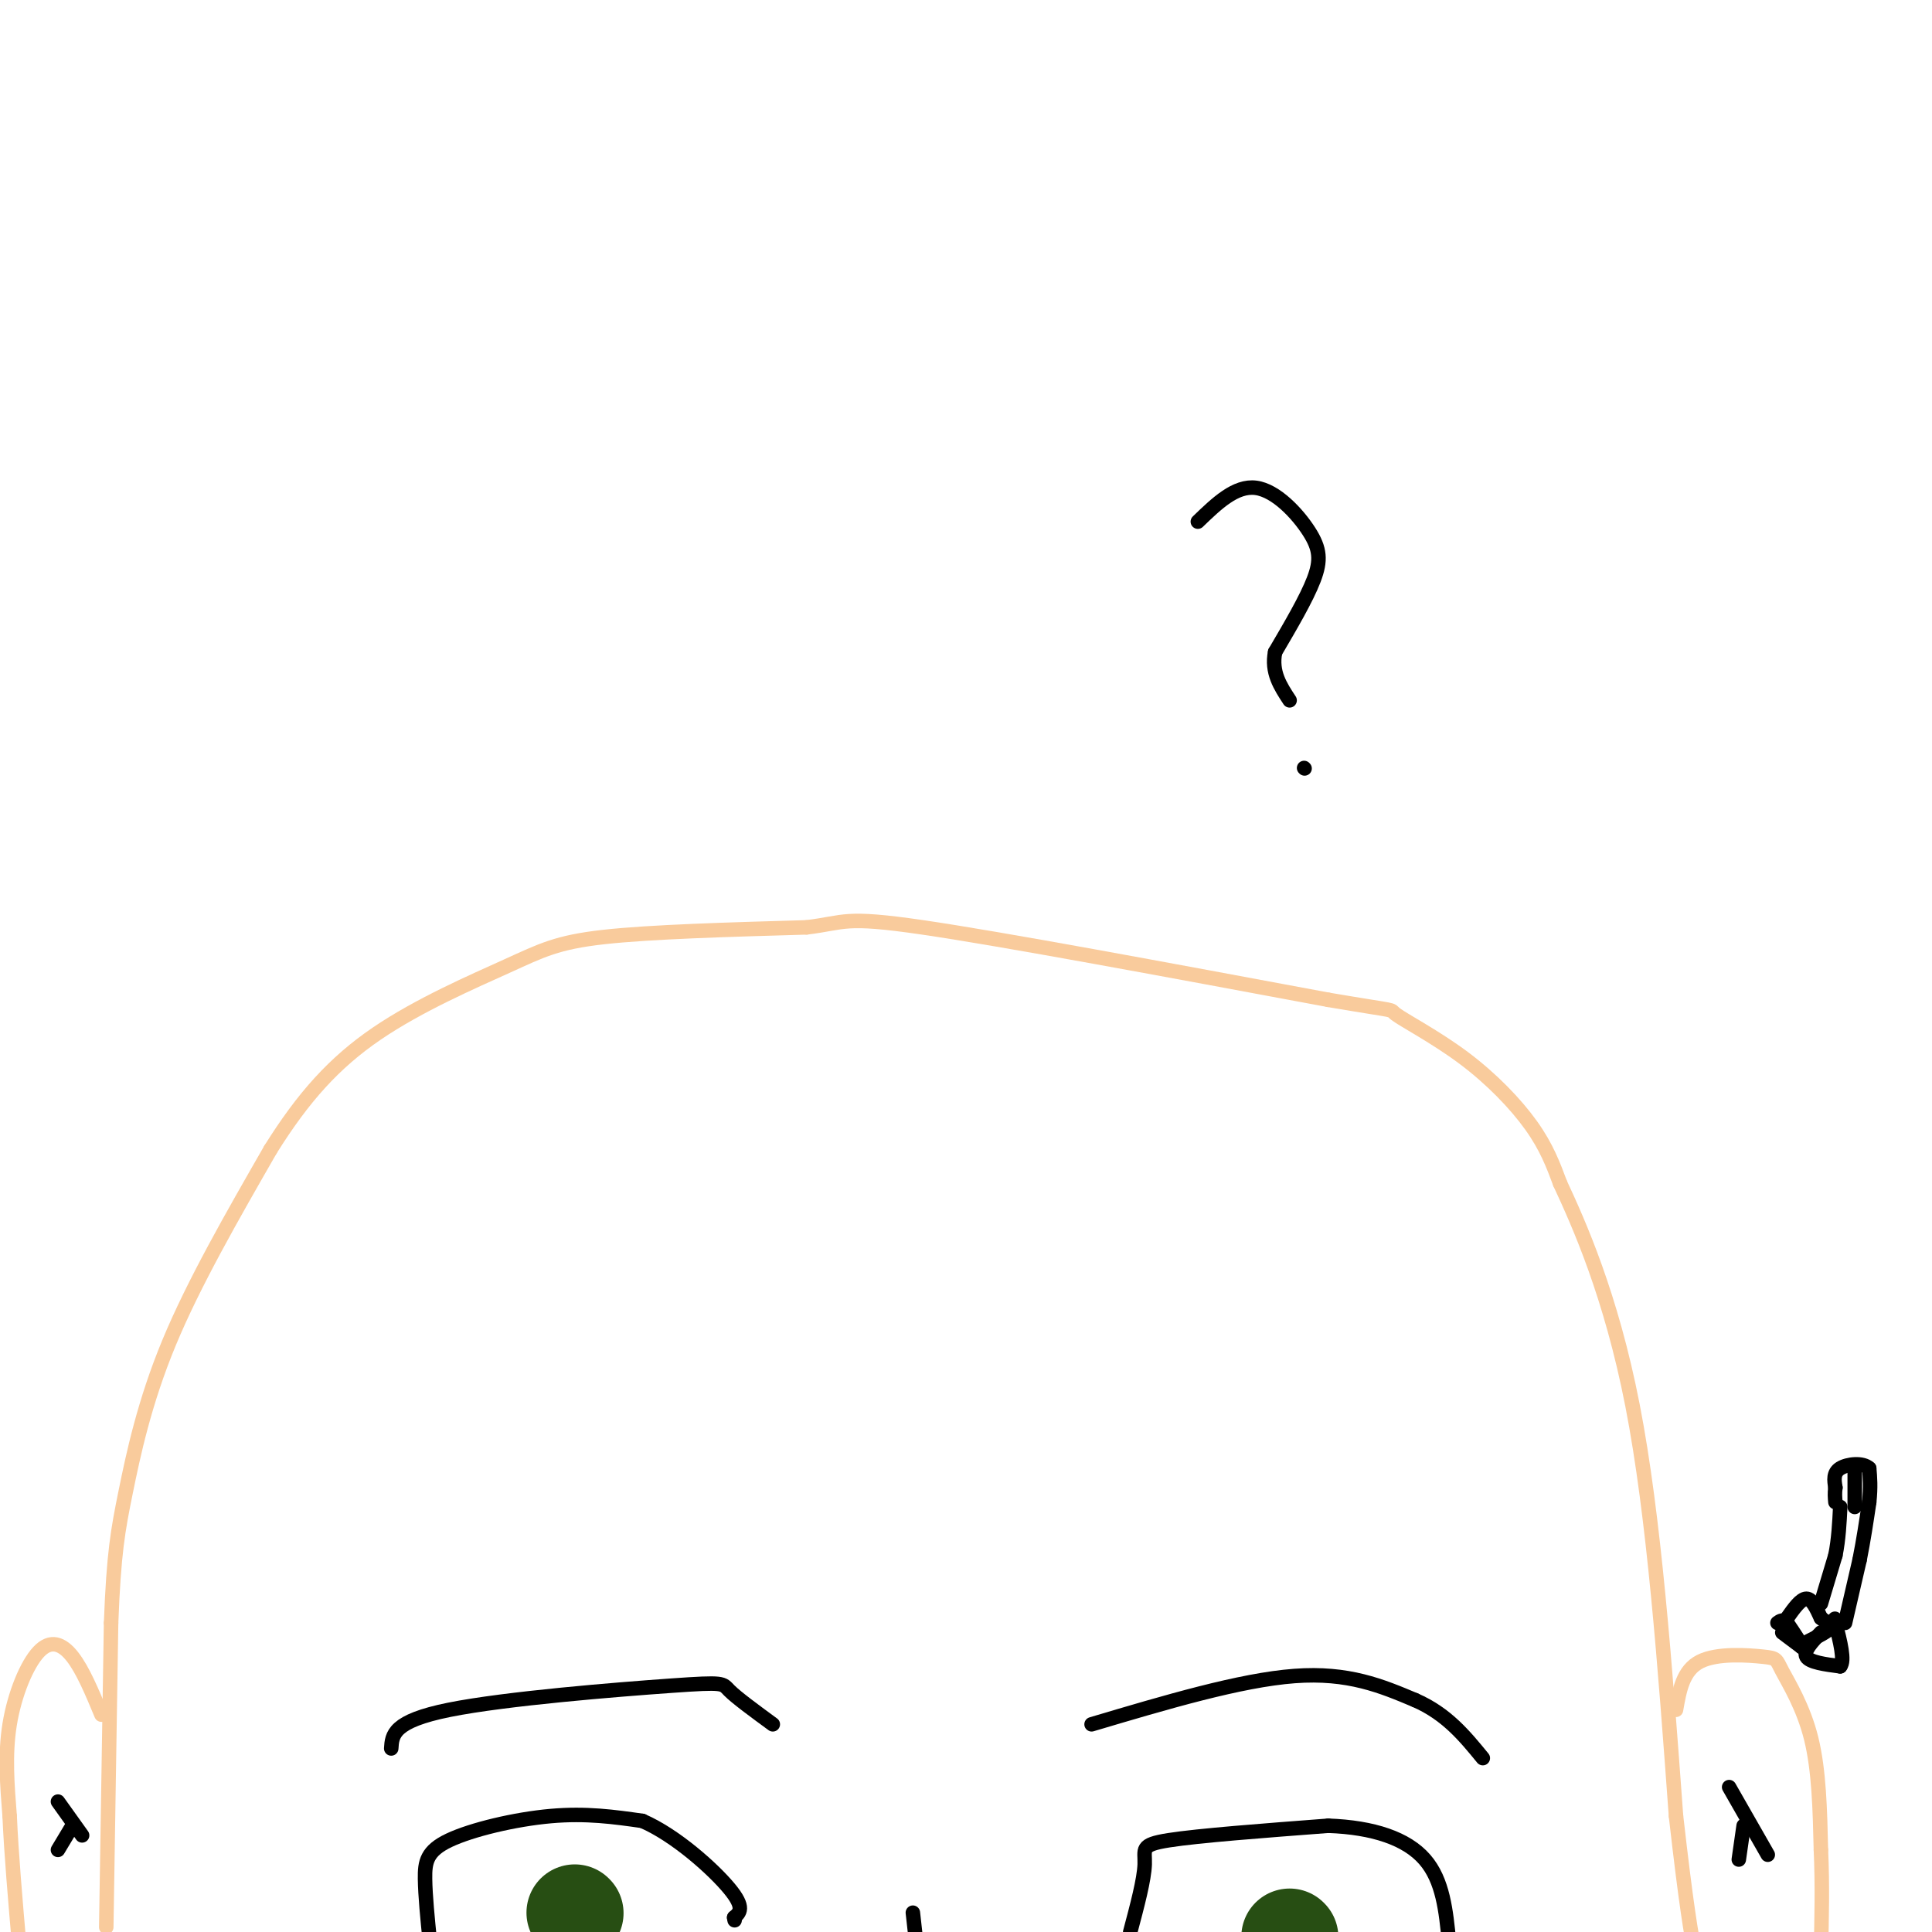 <svg viewBox='0 0 400 400' version='1.1' xmlns='http://www.w3.org/2000/svg' xmlns:xlink='http://www.w3.org/1999/xlink'><g fill='none' stroke='rgb(249,203,156)' stroke-width='3' stroke-linecap='round' stroke-linejoin='round'><path d='M22,399c0.000,0.000 1.000,-63.000 1,-63'/><path d='M23,336c0.548,-14.488 1.417,-19.208 3,-27c1.583,-7.792 3.881,-18.655 9,-31c5.119,-12.345 13.060,-26.173 21,-40'/><path d='M56,238c6.780,-10.864 13.230,-18.026 22,-24c8.770,-5.974 19.861,-10.762 27,-14c7.139,-3.238 10.325,-4.925 20,-6c9.675,-1.075 25.837,-1.537 42,-2'/><path d='M167,192c8.133,-0.978 7.467,-2.422 24,0c16.533,2.422 50.267,8.711 84,15'/><path d='M275,207c15.522,2.640 12.325,1.738 14,3c1.675,1.262 8.220,4.686 14,9c5.780,4.314 10.794,9.518 14,14c3.206,4.482 4.603,8.241 6,12'/><path d='M323,245c3.867,8.311 10.533,23.089 15,46c4.467,22.911 6.733,53.956 9,85'/><path d='M347,376c2.167,19.000 3.083,24.000 4,29'/><path d='M347,354c0.718,-4.097 1.435,-8.195 5,-10c3.565,-1.805 9.976,-1.319 13,-1c3.024,0.319 2.660,0.470 4,3c1.340,2.530 4.383,7.437 6,14c1.617,6.563 1.809,14.781 2,23'/><path d='M377,383c0.333,7.333 0.167,14.167 0,21'/><path d='M21,355c-1.923,-4.625 -3.845,-9.250 -6,-12c-2.155,-2.750 -4.542,-3.625 -7,-1c-2.458,2.625 -4.988,8.750 -6,15c-1.012,6.250 -0.506,12.625 0,19'/><path d='M2,376c0.333,7.667 1.167,17.333 2,27'/></g>
<g fill='none' stroke='rgb(0,0,0)' stroke-width='3' stroke-linecap='round' stroke-linejoin='round'><path d='M358,370c0.000,0.000 8.000,14.000 8,14'/><path d='M361,378c0.000,0.000 -1.000,7.000 -1,7'/><path d='M12,373c0.000,0.000 5.000,7.000 5,7'/><path d='M15,378c0.000,0.000 -3.000,5.000 -3,5'/><path d='M89,402c-0.476,-4.744 -0.952,-9.488 -1,-13c-0.048,-3.512 0.333,-5.792 5,-8c4.667,-2.208 13.619,-4.345 21,-5c7.381,-0.655 13.190,0.173 19,1'/><path d='M133,377c6.911,3.000 14.689,10.000 18,14c3.311,4.000 2.156,5.000 1,6'/><path d='M152,397c0.167,1.000 0.083,0.500 0,0'/><path d='M234,400c1.444,-5.422 2.889,-10.844 3,-14c0.111,-3.156 -1.111,-4.044 5,-5c6.111,-0.956 19.556,-1.978 33,-3'/><path d='M275,378c9.356,0.333 16.244,2.667 20,7c3.756,4.333 4.378,10.667 5,17'/><path d='M300,402c0.833,2.833 0.417,1.417 0,0'/></g>
<g fill='none' stroke='rgb(39,78,19)' stroke-width='20' stroke-linecap='round' stroke-linejoin='round'><path d='M119,396c0.000,0.000 0.100,0.100 0.1,0.1'/><path d='M267,401c0.000,0.000 0.100,0.100 0.1,0.1'/></g>
<g fill='none' stroke='rgb(0,0,0)' stroke-width='3' stroke-linecap='round' stroke-linejoin='round'><path d='M81,362c0.173,-2.827 0.345,-5.655 12,-8c11.655,-2.345 34.792,-4.208 46,-5c11.208,-0.792 10.488,-0.512 12,1c1.512,1.512 5.256,4.256 9,7'/><path d='M226,357c15.417,-4.583 30.833,-9.167 42,-10c11.167,-0.833 18.083,2.083 25,5'/><path d='M293,352c6.500,2.833 10.250,7.417 14,12'/><path d='M248,108c3.905,-3.768 7.810,-7.536 12,-7c4.190,0.536 8.667,5.375 11,9c2.333,3.625 2.524,6.036 1,10c-1.524,3.964 -4.762,9.482 -8,15'/><path d='M264,135c-0.833,4.167 1.083,7.083 3,10'/><path d='M270,159c0.000,0.000 0.100,0.100 0.1,0.1'/><path d='M189,396c0.000,0.000 1.000,9.000 1,9'/><path d='M369,338c0.000,0.000 4.000,3.000 4,3'/><path d='M373,341c0.167,-0.333 -1.417,-2.667 -3,-5'/><path d='M370,336c-0.833,-0.833 -1.417,-0.417 -2,0'/><path d='M370,335c1.417,-2.000 2.833,-4.000 4,-4c1.167,0.000 2.083,2.000 3,4'/><path d='M377,335c1.133,0.933 2.467,1.267 2,2c-0.467,0.733 -2.733,1.867 -5,3'/><path d='M377,338c-1.833,1.917 -3.667,3.833 -3,5c0.667,1.167 3.833,1.583 7,2'/><path d='M381,345c1.000,-1.167 0.000,-5.083 -1,-9'/><path d='M380,336c-0.167,-1.500 -0.083,-0.750 0,0'/><path d='M377,332c0.000,0.000 3.000,-10.000 3,-10'/><path d='M380,322c0.667,-3.333 0.833,-6.667 1,-10'/><path d='M382,336c0.000,0.000 3.000,-13.000 3,-13'/><path d='M385,323c0.833,-4.167 1.417,-8.083 2,-12'/><path d='M387,311c0.333,-3.167 0.167,-5.083 0,-7'/><path d='M387,304c-1.289,-1.267 -4.511,-0.933 -6,0c-1.489,0.933 -1.244,2.467 -1,4'/><path d='M380,308c-0.167,1.167 -0.083,2.083 0,3'/><path d='M384,304c0.000,0.000 0.000,8.000 0,8'/></g>
</svg>